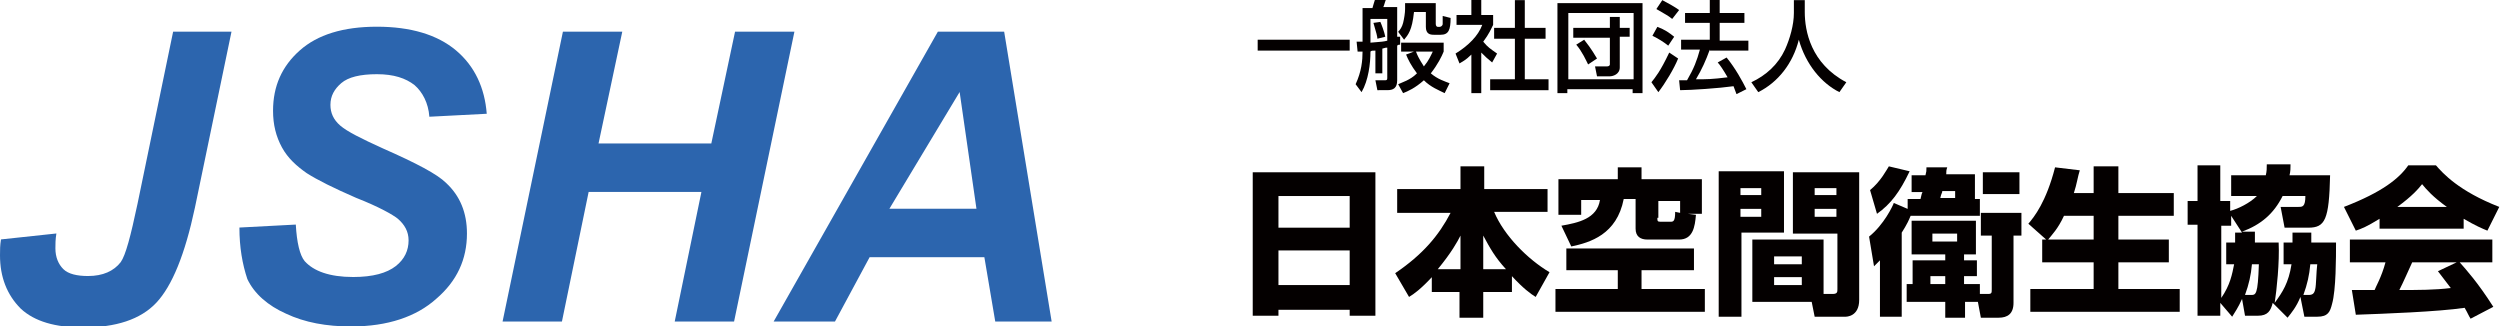 <?xml version="1.0" encoding="utf-8"?>
<!-- Generator: Adobe Illustrator 24.1.2, SVG Export Plug-In . SVG Version: 6.00 Build 0)  -->
<svg version="1.1" id="レイヤー_1" xmlns="http://www.w3.org/2000/svg" xmlns:xlink="http://www.w3.org/1999/xlink" x="0px"
	 y="0px" viewBox="0 0 252.7 33" style="enable-background:new 0 0 252.7 33;" xml:space="preserve">
<style type="text/css">
	.st0{enable-background:new    ;}
	.st1{fill:#040000;}
	.st2{fill:#2C65AE;}
</style>
<g transform="translate(-24 -18)">
	<g transform="translate(-0.774 2.114)">
		<g class="st0">
			<path class="st1" d="M151.4,33.3h12.4v14.5h-2.6v-0.6H154v0.6h-2.6V33.3z M161.2,35.7H154v3.2h7.2V35.7z M161.2,41.2H154v3.5h7.2
				V41.2z"/>
			<path class="st1" d="M169.6,43.8c-1.2,1.3-1.9,1.8-2.4,2.1l-1.4-2.4c2.8-1.9,4.4-3.8,5.6-6.1H166V35h6.4v-2.3h2.4V35h6.4v2.3
				h-5.4c1,2.4,3.4,4.8,5.6,6.1l-1.4,2.5c-0.5-0.3-1.3-0.9-2.4-2.1v1.6h-2.9V48h-2.4v-2.6h-2.8V43.8z M172.4,43.1v-3.4
				c-0.3,0.6-0.9,1.7-2.3,3.4H172.4z M177,43.1c-1.1-1.2-1.6-2.1-2.3-3.4v3.4H177z"/>
			<path class="st1" d="M196,41v2.2h-5.3v1.9h6.4v2.3H182v-2.3h6.3v-1.9h-5.2V41H196z M182.6,38.7c1.7-0.3,3.6-0.7,3.9-2.6h-1.9v1.5
				h-2.3V34h6v-1.2h2.4V34h6.1v3.5h-1.4l0.8,0.1c-0.1,1.2-0.3,2.5-1.7,2.5h-3.2c-0.7,0-1.2-0.3-1.2-1.1v-3h-1.2
				c-0.7,3.6-3.4,4.4-5.3,4.8L182.6,38.7z M192.3,37.9c0,0.3,0,0.4,0.3,0.4h1c0.3,0,0.5,0,0.5-1l0.5,0.1v-1.2h-2.2V37.9z"/>
			<path class="st1" d="M198.5,33.2h6.6v6.2h-4.3v8.5h-2.3V33.2z M200.7,34.9v0.7h2.1v-0.7H200.7z M200.7,37v0.8h2.1V37H200.7z
				 M209.2,45.6h0.8c0.5,0,0.5-0.2,0.5-0.5v-5.6H206v-6.2h6.7v12.9c0,1.7-1.3,1.7-1.4,1.7h-3.1l-0.3-1.5h-6v-6.3h7.2V45.6z
				 M204.1,41.8v0.8h2.8v-0.8H204.1z M204.1,43.9v0.8h2.8v-0.8H204.1z M208.2,34.9v0.7h2.2v-0.7H208.2z M208.2,37v0.8h2.2V37H208.2z
				"/>
			<path class="st1" d="M217.7,36h1.2c0.1-0.4,0.1-0.5,0.2-0.7H218v-1.7h1.4c0.1-0.4,0.1-0.4,0.1-0.8l2.1,0
				c-0.1,0.3-0.1,0.4-0.1,0.7h2.9V36h0.5v1.7h-7c-0.4,1-0.8,1.5-0.9,1.7v8.5h-2.2v-5.7c-0.3,0.3-0.4,0.4-0.6,0.6l-0.5-3
				c1.5-1.2,2.4-3.1,2.5-3.4l1.4,0.6V36z M217.8,33.2c-1,2.1-1.9,3.3-3.3,4.3l-0.7-2.4c1.1-0.9,1.7-2.1,1.9-2.4L217.8,33.2z
				 M223.4,46.4v1.6h-2v-1.6h-3.9v-1.8h0.6v-2.4h3.3v-0.6H218v-3.4h6.5v3.4h-1.2v0.6h1.3v1.6h-1.3v0.8h1.6v1h0.8
				c0.4,0,0.4-0.1,0.4-0.5v-5.4h-1.1v-2.3h4.1v2.3h-0.8v6.8c0,1.1-0.6,1.5-1.5,1.5h-1.8l-0.3-1.6H223.4z M219.9,43.8v0.8h1.5v-0.8
				H219.9z M220.1,39.5v0.8h2.5v-0.8H220.1z M221.1,35.2c0,0.2-0.1,0.2-0.2,0.7h1.5v-0.7H221.1z M228.9,35.5h-3.7v-2.2h3.7V35.5z"/>
			<path class="st1" d="M231.6,40.1l-1.8-1.6c0.6-0.7,1.8-2.2,2.7-5.7l2.5,0.3c-0.2,0.6-0.3,1.4-0.6,2.3h2v-2.7h2.5v2.7h5.6v2.3
				h-5.6v2.4h5.1v2.3h-5.1v2.7h6.2v2.3h-15.1v-2.3h6.4v-2.7h-5.2v-2.3H231.6z M236.4,40.1v-2.4h-3c-0.6,1.3-1.2,1.9-1.6,2.4H236.4z"
				/>
			<path class="st1" d="M252.7,39.4c0,0.6,0,0.8,0,1h2.4c0.1,2-0.2,4.8-0.4,6.1c0.8-1.1,1.4-2,1.7-3.9h-0.8v-2.2h0.9v-1h1.9
				c0,0.5,0,0.7,0,1h2.5c0,1.5,0,4.8-0.4,6.2c-0.2,0.8-0.4,1.3-1.5,1.3h-1.3l-0.4-2c-0.4,1-0.9,1.6-1.3,2.1l-1.5-1.5
				c-0.2,0.8-0.5,1.3-1.5,1.3h-1.3l-0.3-1.7c-0.4,0.9-0.7,1.3-1,1.8l-1.2-1.4v1.3h-2.3v-9.2h-1v-2.4h1v-3.6h2.3v3.6h1v1
				c0.8-0.2,2-0.8,2.7-1.5h-2.6v-2.1h3.5c0.1-0.4,0.1-0.7,0.1-1.1h2.4c0,0.4,0,0.7-0.1,1.1h4.1c-0.1,4.5-0.5,5.3-2.2,5.3h-2.4
				l-0.4-2.1h1.8c0.4,0,0.7,0,0.7-1.1h-2.3c-0.9,1.8-2.2,2.9-4.1,3.6H252.7z M251.4,39.4l-1.1-1.7v1h-1v7.3c0.9-1.3,1.1-2.4,1.3-3.4
				h-0.8v-2.2h0.9c0-0.2,0-0.4,0-1H251.4z M252.3,45.7c0.5,0,0.7,0,0.8-3.1h-0.7c-0.1,1.1-0.3,2-0.7,3.1H252.3z M258.1,45.7
				c0.4,0,0.6-0.1,0.7-0.6c0.1-0.4,0.1-1.7,0.2-2.5h-0.7c-0.1,1.1-0.3,2-0.7,3.1H258.1z"/>
			<path class="st1" d="M265.3,38c-1.3,0.8-1.8,1-2.4,1.2l-1.2-2.4c3.9-1.5,5.6-2.9,6.5-4.2h2.8c0.7,0.8,2.3,2.6,6.4,4.2l-1.2,2.4
				c-0.5-0.2-1.2-0.5-2.4-1.2v1h-8.5V38z M274.5,48.1c-0.2-0.3-0.3-0.6-0.6-1.1c-2.7,0.4-8.2,0.6-11,0.7l-0.4-2.5c0.1,0,2.1,0,2.3,0
				c0.1-0.3,0.7-1.3,1.1-2.8h-3.6v-2.3h14.4v2.3h-3.3c0.7,0.8,1.8,2,3.4,4.5L274.5,48.1z M272.1,36.8c-1.4-1-2.1-1.8-2.5-2.3
				c-0.4,0.5-1,1.2-2.5,2.3H272.1z M273.1,42.4h-4.5c-0.6,1.3-0.8,1.8-1.3,2.8c1.9,0,3.6,0,5.2-0.2c-0.7-0.9-1-1.3-1.3-1.7
				L273.1,42.4z"/>
		</g>
		<g class="st0">
			<path class="st1" d="M151.9,19.9h9.3V21h-9.3V19.9z"/>
			<path class="st1" d="M163.8,21c-0.3,0-0.4,0-0.5,0.1c0,1.2-0.2,2.9-0.9,4.1l-0.6-0.8c0.6-1.3,0.7-2.4,0.7-3.3c-0.1,0-0.4,0-0.5,0
				l-0.1-1c0.3,0,0.4,0,0.6,0v-3.4h1c0.1-0.3,0.1-0.4,0.3-1l1.1,0.1c-0.1,0.1-0.2,0.6-0.3,0.8h1.4v3c0.1,0,0.2,0,0.3,0v0.8
				c-0.1,0-0.2,0-0.3,0.1v3.5c0,0.8-0.4,1-1,1H164l-0.2-1h0.9c0.2,0,0.3,0,0.3-0.2v-3.1c-0.1,0-0.2,0-0.5,0.1v2.5h-0.7V21z
				 M165,17.8h-1.7v2.4c1.2-0.1,1.3-0.1,1.7-0.2V17.8z M164.3,18.1c0.1,0.2,0.4,1,0.5,1.5l-0.8,0.2c0-0.2-0.1-0.6-0.4-1.6
				L164.3,18.1z M167.7,21.1h-1.3v-0.9h4.3v0.9c-0.2,0.5-0.6,1.3-1.3,2.2c0.7,0.6,1.4,0.8,1.9,1l-0.5,1c-0.6-0.3-1.4-0.6-2.1-1.3
				c-0.9,0.8-1.6,1.1-2.1,1.3l-0.5-0.9c0.4-0.2,1.2-0.4,1.9-1.1c-0.6-0.8-0.9-1.4-1.1-1.9L167.7,21.1z M166.9,16.2h3v2.1
				c0,0.2,0.1,0.3,0.2,0.3h0.2c0.1,0,0.3-0.1,0.3-0.3c0-0.1,0-0.7,0-0.8l0.8,0.2c0,1.2-0.2,1.7-1,1.7h-0.7c-0.4,0-0.8-0.1-0.8-0.8
				v-1.5h-1.2c-0.2,1.9-0.6,2.3-1,2.8l-0.6-0.8c0.2-0.2,0.4-0.5,0.5-0.9c0.1-0.4,0.2-1,0.2-1.4V16.2z M167.9,21.1
				c0.3,0.8,0.7,1.3,0.8,1.5c0.5-0.6,0.7-1.1,0.9-1.5H167.9z"/>
			<path class="st1" d="M174.5,25.3h-1v-3.9c-0.6,0.6-0.9,0.7-1.2,0.9l-0.4-1c1.3-0.8,2.3-1.8,2.7-2.9h-2.6v-1h1.5v-1.6h1v1.6h1.2v1
				c-0.2,0.4-0.4,0.9-1,1.7c0.5,0.6,0.7,0.7,1.4,1.2l-0.5,0.9c-0.5-0.4-0.7-0.6-1.1-1V25.3z M177.9,15.9h1v2.8h2.1v1.1h-2.1v4.1h2.4
				V25h-5.9v-1.1h2.5v-4.1h-2.1v-1.1h2.1V15.9z"/>
			<path class="st1" d="M182.2,16.2h8.6v9.1h-1v-0.4h-6.6v0.4h-1V16.2z M183.3,23.9h6.6v-6.7h-6.6V23.9z M183.8,18.7h3.7v-1.1h1v1.1
				h1v0.9h-1v3.1c0,0.7-0.7,0.9-1,0.9h-1.3l-0.2-1h1.2c0.2,0,0.3-0.1,0.3-0.2v-2.7h-3.7V18.7z M185.3,22.4c-0.2-0.4-0.6-1.3-1.2-2
				l0.8-0.5c0.8,1,1.1,1.6,1.3,1.9L185.3,22.4z"/>
			<path class="st1" d="M194.4,21.8c-0.4,1-1.3,2.5-2,3.4l-0.7-1c0.4-0.5,0.9-1.1,1.8-3L194.4,21.8z M192.3,18.6
				c0.8,0.3,1.2,0.6,1.7,1l-0.6,0.9c-0.5-0.4-1-0.7-1.6-1L192.3,18.6z M192.8,15.9c0.4,0.2,1.3,0.7,1.7,1l-0.7,0.9
				c-0.5-0.4-0.6-0.4-1.6-1L192.8,15.9z M197.6,20.9c-0.4,1.1-0.8,2-1.4,3c1.1,0,1.6,0,3.2-0.2c-0.4-0.7-0.8-1.3-1-1.5l0.9-0.5
				c0.9,1.1,1.6,2.4,2,3.2l-1,0.5c-0.1-0.3-0.2-0.5-0.3-0.8c-1.4,0.2-4.3,0.4-5.4,0.4l-0.1-1c0.1,0,0.7,0,0.8,0c0.7-1.2,1-2,1.3-3.1
				h-1.9v-1h2.9v-1.7h-2.5v-1h2.5v-1.4h1v1.4h2.5v1h-2.5V20h2.9v1H197.6z"/>
			<path class="st1" d="M206,15.9h1.2v1.2c0,1.9,0.6,5.2,4.2,7.1l-0.7,1c-1.8-0.9-3.4-2.8-4.1-5.3c-0.6,2.4-2.1,4.3-4.1,5.3l-0.7-1
				c1.5-0.7,2.7-1.8,3.4-3.3c0.5-1.1,0.9-2.5,0.9-3.7V15.9z"/>
		</g>
	</g>
	<g class="st0">
		<path class="st2" d="M41.5,21.2h5.9l-3.7,17.8c-1,4.7-2.3,7.9-3.9,9.6c-1.6,1.7-4.1,2.5-7.4,2.5c-2.8,0-4.9-0.6-6.3-1.9
			C24.7,47.8,24,46,24,43.8c0-0.5,0-1,0.1-1.6l5.6-0.6c-0.1,0.6-0.1,1.1-0.1,1.5c0,0.9,0.3,1.6,0.8,2.1c0.5,0.5,1.4,0.7,2.5,0.7
			c1.5,0,2.6-0.5,3.3-1.4c0.5-0.7,1-2.6,1.7-5.9L41.5,21.2z"/>
		<path class="st2" d="M48.2,41l5.7-0.3c0.1,1.8,0.4,3.1,0.9,3.7c0.9,1,2.5,1.6,4.9,1.6c2,0,3.4-0.4,4.3-1.1
			c0.9-0.7,1.3-1.6,1.3-2.6c0-0.9-0.4-1.6-1.1-2.2c-0.5-0.4-1.9-1.2-4.2-2.1c-2.3-1-3.9-1.8-5-2.5c-1-0.7-1.9-1.5-2.5-2.6
			c-0.6-1.1-0.9-2.3-0.9-3.7c0-2.5,0.9-4.5,2.7-6.1c1.8-1.6,4.4-2.4,7.8-2.4c3.4,0,6.1,0.8,8,2.4c1.9,1.6,2.9,3.8,3.1,6.4l-5.8,0.3
			c-0.1-1.4-0.7-2.5-1.5-3.2c-0.9-0.7-2.1-1.1-3.8-1.1c-1.7,0-2.9,0.3-3.6,0.9c-0.7,0.6-1.1,1.3-1.1,2.2c0,0.8,0.3,1.5,1,2.1
			c0.7,0.6,2.1,1.3,4.3,2.3c3.4,1.5,5.5,2.6,6.4,3.5c1.4,1.3,2.1,3,2.1,5.1c0,2.6-1,4.8-3.1,6.6c-2,1.8-4.9,2.8-8.6,2.8
			c-2.5,0-4.7-0.4-6.6-1.3c-1.8-0.8-3.2-2-3.9-3.5C48.5,44.7,48.2,43,48.2,41z"/>
		<path class="st2" d="M94.9,37.4H83.5l-2.7,13.1h-6l6.1-29.3h6l-2.4,11.3h11.4l2.4-11.3h6l-6.1,29.3h-6L94.9,37.4z"/>
		<path class="st2" d="M123.5,44h-11.6l-3.5,6.5h-6.2l16.6-29.3h6.7l4.8,29.3h-5.7L123.5,44z M122.7,39.1L121,27.3l-7.1,11.8H122.7z
			"/>
	</g>
</g>
</svg>
